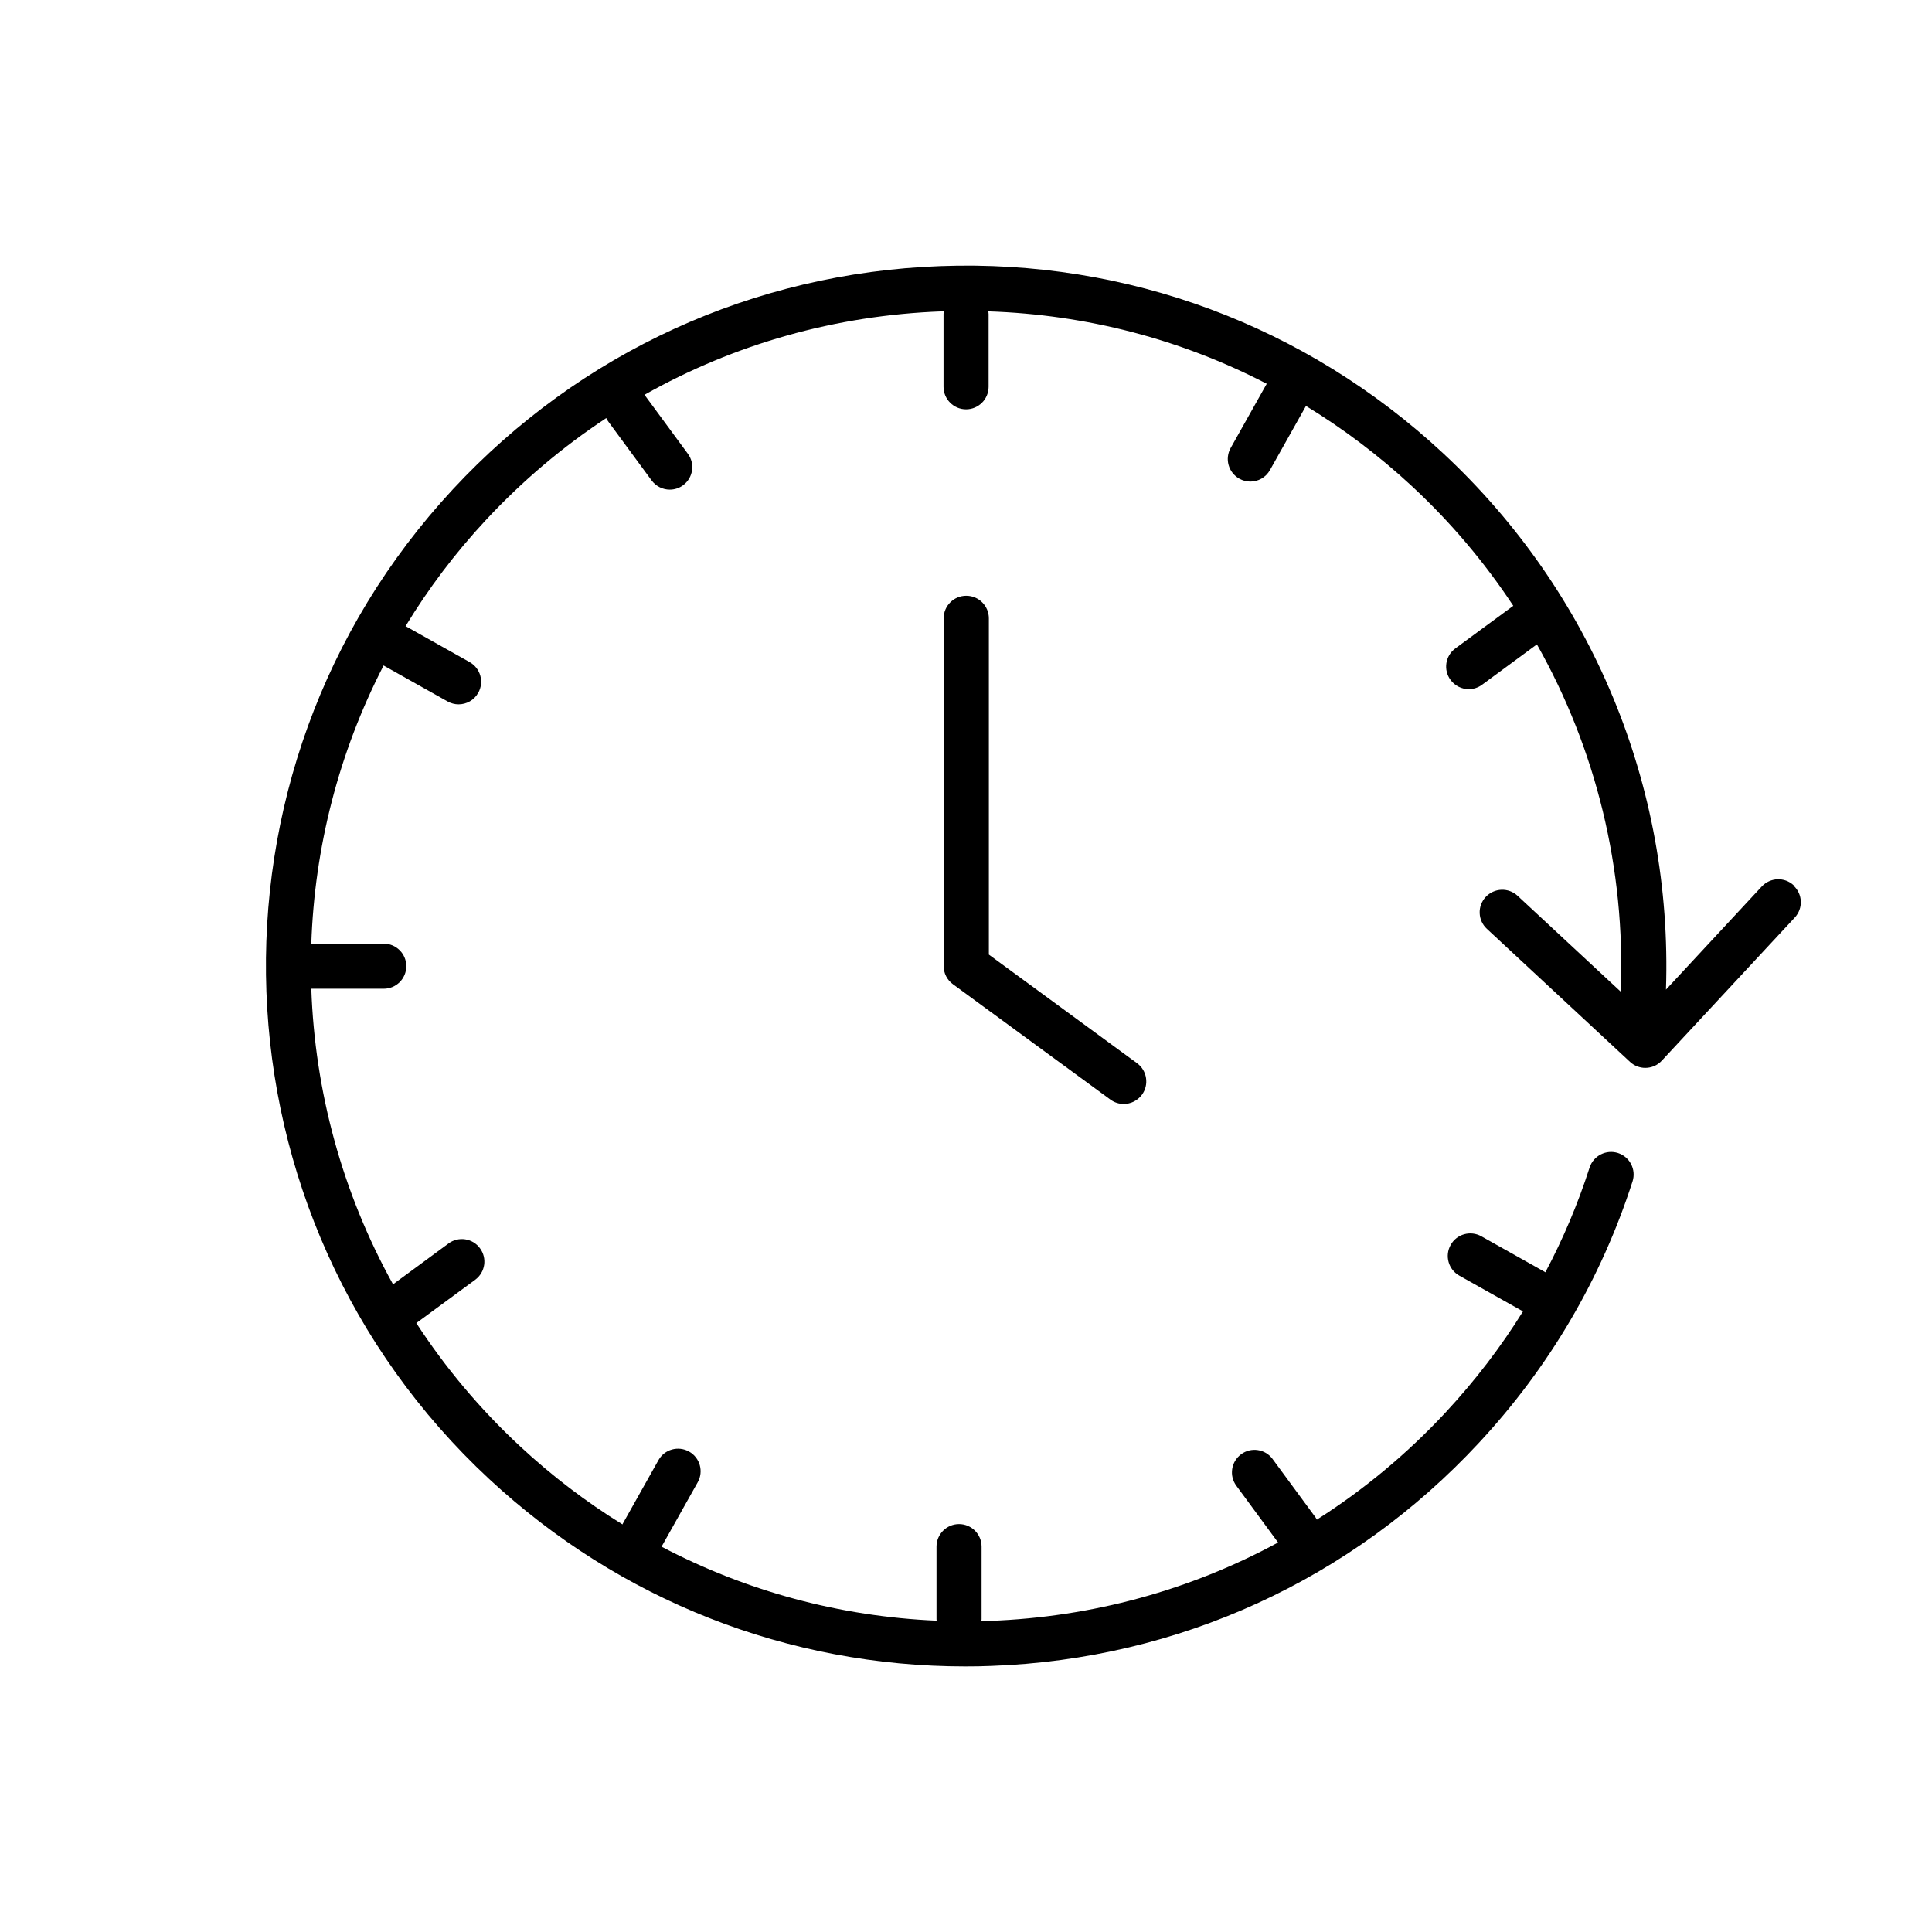 <?xml version="1.0" encoding="UTF-8"?><svg id="Layer_1" xmlns="http://www.w3.org/2000/svg" viewBox="0 0 300 300"><path d="m278.52,137.47c-1.42-1.32-3.63-1.23-4.95.18l-14.88,16.02c1.06-31.56-11.48-61.8-34.66-83.34-21.28-19.77-48.97-30.08-78.02-29.01-29.03,1.06-55.91,13.37-75.68,34.65-40.82,43.93-38.29,112.88,5.64,153.7,20.28,18.85,46.4,29.09,73.93,29.09,1.36,0,2.72-.02,4.08-.08,29.03-1.06,55.91-13.37,75.68-34.65,10.93-11.76,18.95-25.42,23.84-40.58.59-1.84-.42-3.81-2.26-4.41-1.84-.59-3.81.42-4.41,2.26-1.82,5.66-4.12,11.09-6.87,16.27-.04-.02-.07-.06-.11-.08l-9.83-5.52c-1.68-.94-3.82-.35-4.76,1.34-.95,1.69-.35,3.82,1.34,4.77l9.83,5.52s.04.02.06.03c-3.44,5.54-7.44,10.76-11.97,15.64-6.03,6.49-12.76,12.07-20.04,16.7-.06-.11-.12-.22-.19-.33l-6.68-9.08c-1.14-1.56-3.34-1.89-4.89-.74-1.56,1.15-1.89,3.34-.74,4.89l6.48,8.81c-13.6,7.38-28.83,11.58-44.74,12.17-.44.02-.89.02-1.33.03,0-.1.03-.19.03-.29v-11.27c0-1.93-1.57-3.5-3.5-3.5s-3.5,1.57-3.5,3.5v11.27c0,.08.02.15.02.23-15.07-.65-29.59-4.59-42.73-11.5.04-.06.08-.11.11-.16l5.52-9.83c.95-1.69.35-3.82-1.34-4.77-1.69-.94-3.82-.35-4.76,1.34l-5.52,9.83s-.04.09-.06.14c-5.64-3.48-10.97-7.54-15.94-12.16-6.26-5.82-11.62-12.25-16.08-19.11.02-.02.04-.03.07-.04l9.08-6.68c1.56-1.15,1.89-3.34.74-4.89-1.14-1.56-3.34-1.89-4.89-.74l-8.61,6.34c-7.89-14.23-12.14-30-12.69-45.9h11.25c1.93,0,3.5-1.57,3.5-3.5s-1.57-3.5-3.5-3.5h-11.25c.5-14.85,4.23-29.63,11.23-43.2.03.02.06.05.1.07l9.83,5.52c.54.3,1.13.45,1.71.45,1.22,0,2.41-.64,3.05-1.79.95-1.69.35-3.82-1.34-4.77l-9.83-5.52s-.08-.03-.12-.05c3.52-5.8,7.67-11.33,12.47-16.48,5.66-6.09,11.94-11.38,18.7-15.84.1.21.21.41.36.6l6.68,9.08c.69.93,1.75,1.43,2.82,1.43.72,0,1.45-.22,2.07-.68,1.56-1.15,1.89-3.34.74-4.89l-6.68-9.08s-.04-.04-.06-.07c13.96-7.88,29.7-12.36,46.18-12.96.1,0,.2,0,.3,0-.02.14-.04.29-.04.44v11.27c0,1.93,1.57,3.5,3.5,3.5s3.5-1.57,3.5-3.5v-11.27c0-.15-.03-.29-.04-.44,15.25.5,29.94,4.35,43.24,11.25-.03.05-.06.08-.09.13l-5.52,9.83c-.95,1.69-.35,3.82,1.34,4.77.54.3,1.13.45,1.71.45,1.22,0,2.41-.64,3.05-1.79l5.52-9.83s.04-.09.06-.13c5.83,3.56,11.35,7.72,16.48,12.48,6.03,5.6,11.29,11.84,15.72,18.56l-9,6.62c-1.56,1.15-1.89,3.34-.74,4.89.69.93,1.75,1.43,2.82,1.43.72,0,1.45-.22,2.07-.68l8.52-6.27c9.17,16.23,13.76,34.83,13.02,53.93l-16.02-14.89c-1.42-1.32-3.63-1.23-4.95.18-1.32,1.42-1.24,3.63.18,4.95l22.22,20.65c.67.63,1.53.94,2.38.94.94,0,1.88-.38,2.56-1.12l20.65-22.22c1.32-1.42,1.24-3.63-.18-4.95Z"/><path d="m150.03,92.51c-1.93,0-3.5,1.57-3.5,3.5v53.99c0,1.12.53,2.16,1.43,2.82l24.46,17.92c.62.46,1.35.68,2.07.68,1.08,0,2.14-.5,2.83-1.43,1.14-1.56.8-3.75-.75-4.89l-23.02-16.87v-52.22c0-1.93-1.57-3.5-3.5-3.5Z"/></svg>